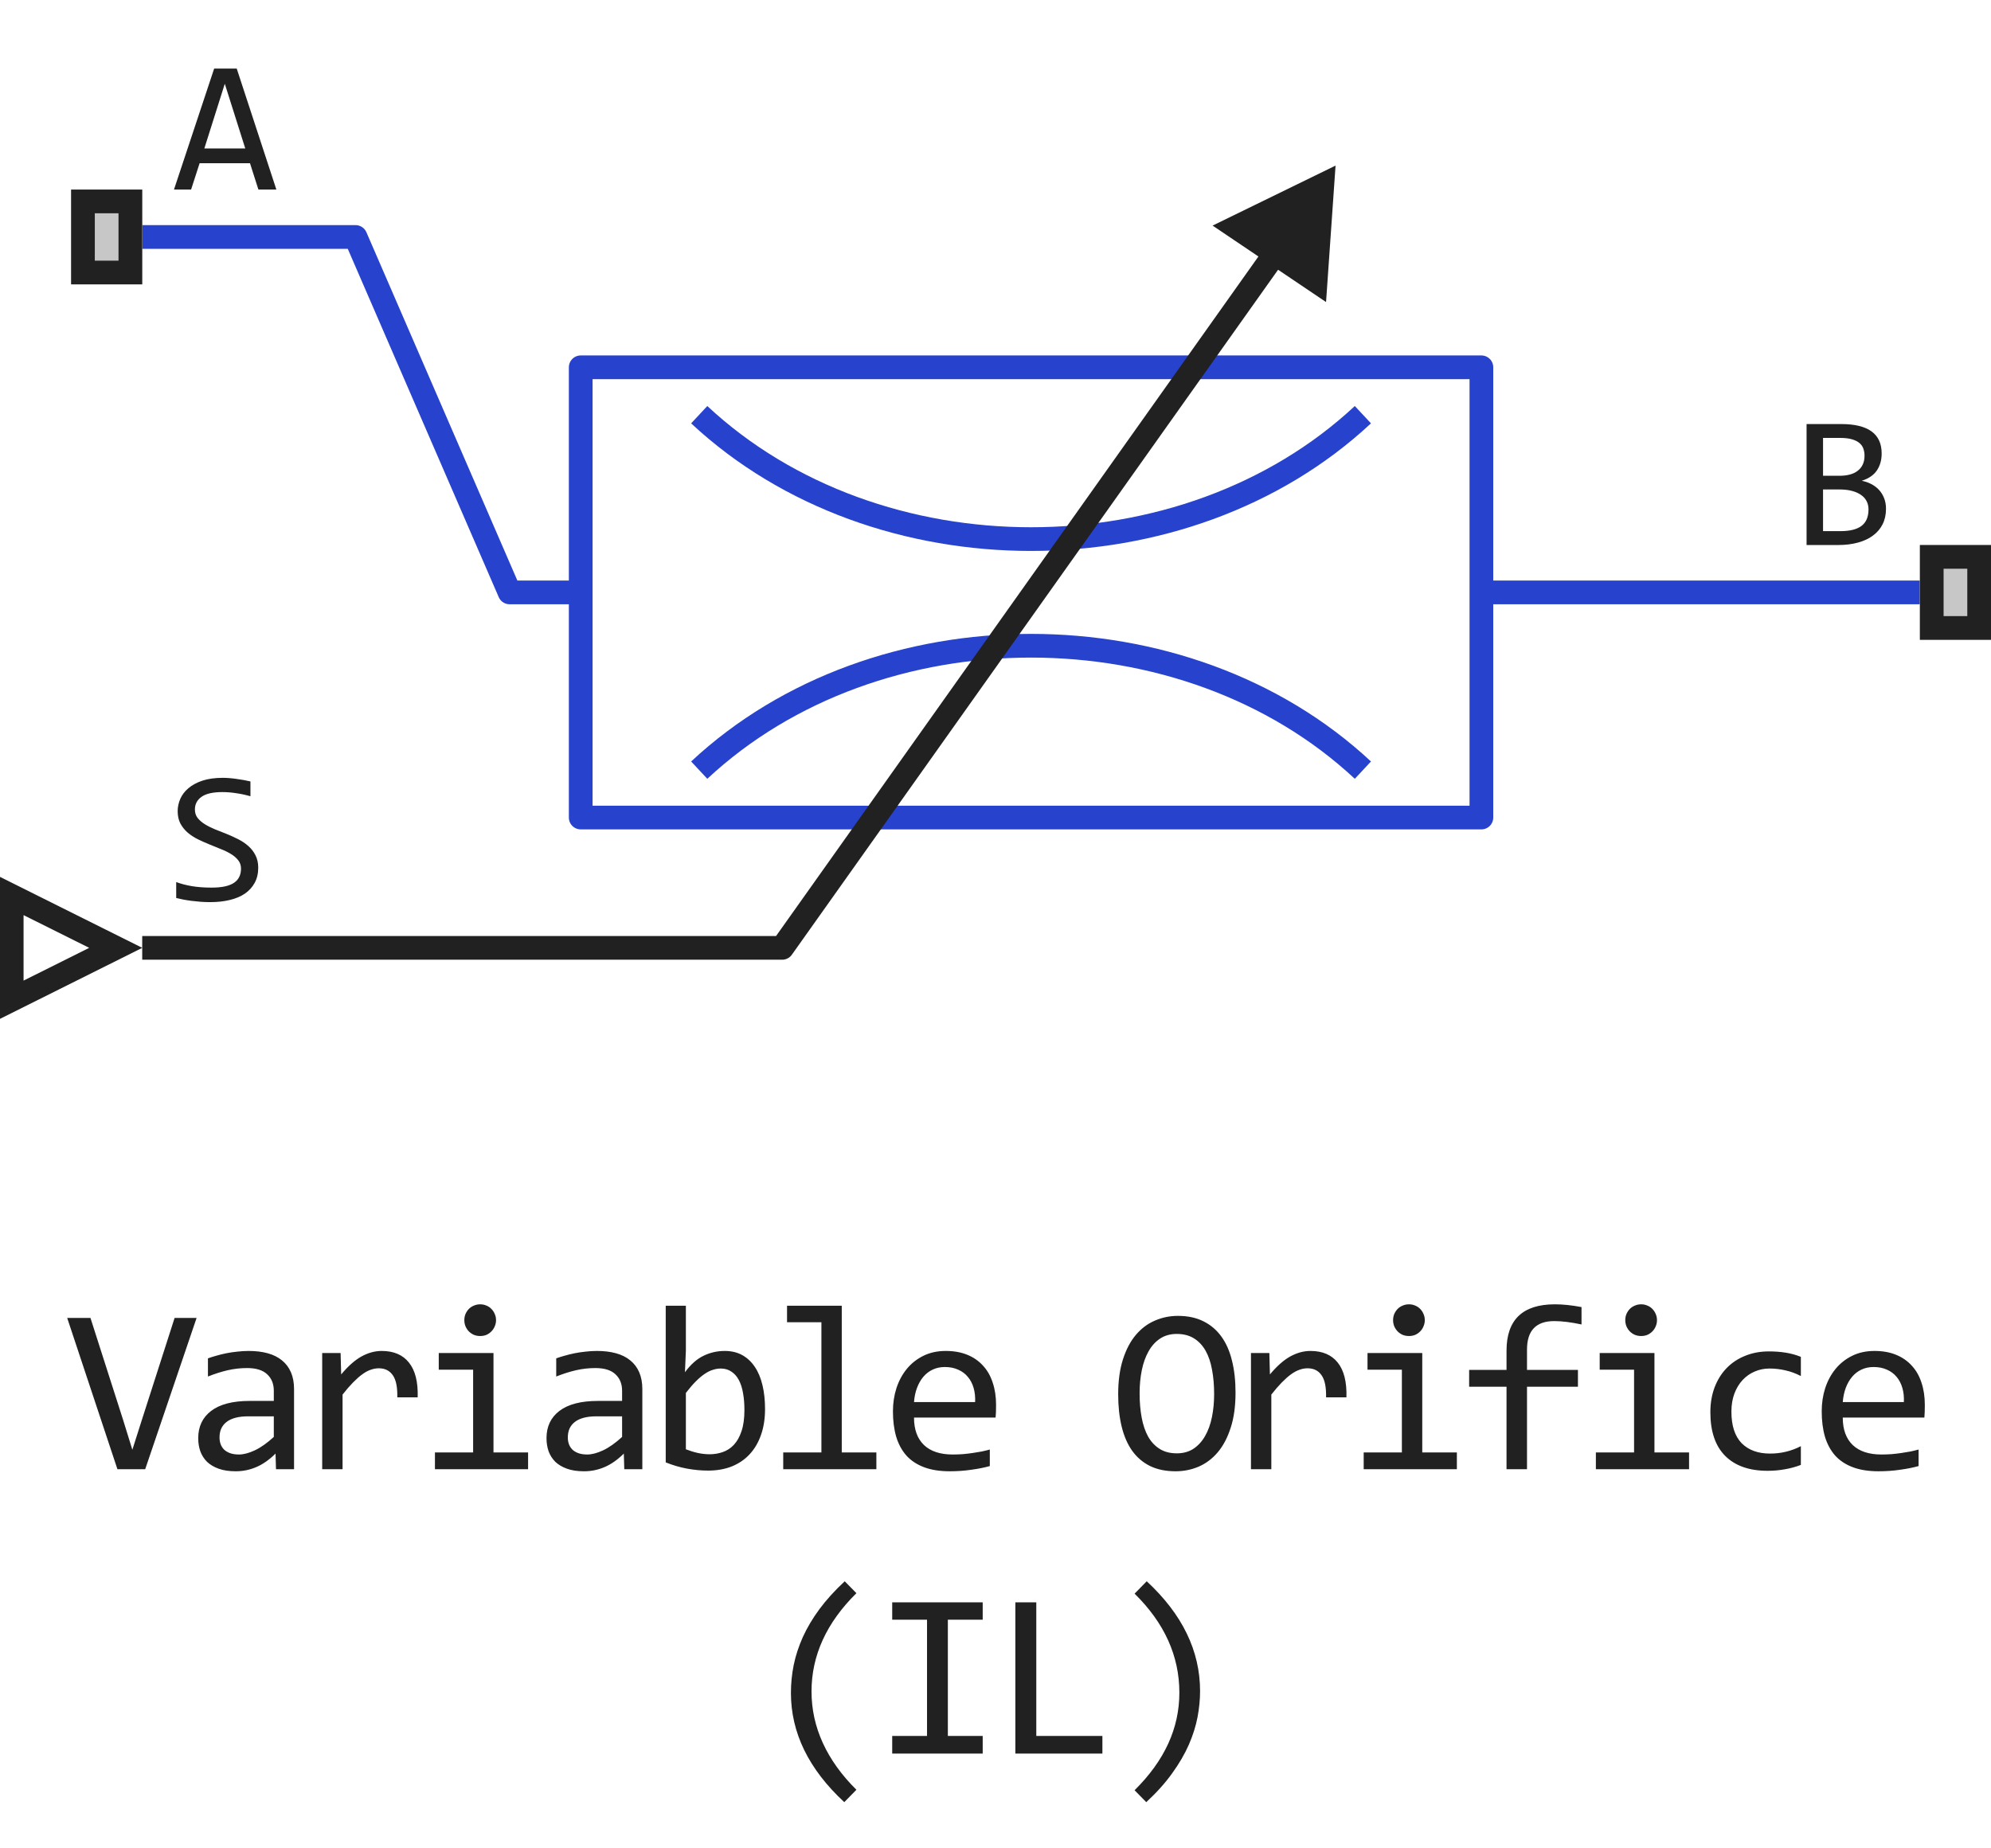 <svg width="84" height="78" viewBox="0 0 84 78" fill="none" xmlns="http://www.w3.org/2000/svg">
<path d="M56.347 6.988L51.159 9.52L55.946 12.747L56.347 6.988Z" fill="#212121"/>
<path d="M6 10H15L21.5 25H24.5M81 25H62.5M29.5 17.5C37 24.5 50 24.5 57.5 17.5M29.5 32.5C37 25.5 50 25.5 57.5 32.5M62.5 25V15.5H24.5V25M62.5 25V34.5H24.5V25" stroke="#2742CD" stroke-linejoin="round"/>
<path d="M6 40H33L55 9" stroke="#212121" stroke-linejoin="round"/>
<path d="M11.66 8H10.902L10.547 6.887H8.422L8.062 8H7.34L9.035 2.895H9.988L11.66 8ZM10.348 6.266L9.484 3.535L8.621 6.266H10.348Z" fill="#212121"/>
<path d="M10.895 36.617C10.895 36.859 10.845 37.072 10.746 37.254C10.647 37.436 10.509 37.589 10.332 37.711C10.155 37.831 9.941 37.921 9.691 37.98C9.444 38.04 9.171 38.07 8.871 38.07C8.736 38.07 8.6 38.065 8.465 38.055C8.332 38.044 8.203 38.031 8.078 38.016C7.956 38 7.84 37.982 7.73 37.961C7.621 37.94 7.522 37.918 7.434 37.895V37.223C7.629 37.296 7.848 37.353 8.09 37.395C8.335 37.436 8.612 37.457 8.922 37.457C9.146 37.457 9.336 37.44 9.492 37.406C9.651 37.37 9.78 37.318 9.879 37.25C9.98 37.18 10.053 37.095 10.098 36.996C10.145 36.897 10.168 36.784 10.168 36.656C10.168 36.518 10.129 36.401 10.051 36.305C9.975 36.206 9.875 36.118 9.75 36.043C9.625 35.965 9.482 35.895 9.32 35.832C9.161 35.767 8.999 35.7 8.832 35.633C8.665 35.565 8.501 35.492 8.34 35.414C8.181 35.333 8.039 35.24 7.914 35.133C7.789 35.023 7.688 34.896 7.609 34.75C7.534 34.604 7.496 34.431 7.496 34.23C7.496 34.056 7.533 33.884 7.605 33.715C7.678 33.546 7.792 33.396 7.945 33.266C8.099 33.133 8.296 33.026 8.535 32.945C8.777 32.865 9.065 32.824 9.398 32.824C9.484 32.824 9.577 32.828 9.676 32.836C9.777 32.844 9.879 32.855 9.98 32.871C10.085 32.884 10.186 32.9 10.285 32.918C10.387 32.936 10.48 32.956 10.566 32.977V33.602C10.366 33.544 10.165 33.501 9.965 33.473C9.764 33.441 9.57 33.426 9.383 33.426C8.984 33.426 8.691 33.492 8.504 33.625C8.316 33.758 8.223 33.936 8.223 34.16C8.223 34.298 8.26 34.417 8.336 34.516C8.414 34.615 8.516 34.703 8.641 34.781C8.766 34.859 8.908 34.931 9.066 34.996C9.228 35.059 9.392 35.124 9.559 35.191C9.725 35.259 9.888 35.333 10.047 35.414C10.208 35.495 10.352 35.591 10.477 35.703C10.602 35.812 10.702 35.941 10.777 36.09C10.855 36.238 10.895 36.414 10.895 36.617Z" fill="#212121"/>
<path d="M79.57 21.473C79.57 21.717 79.522 21.935 79.426 22.125C79.332 22.312 79.197 22.471 79.019 22.602C78.845 22.732 78.633 22.831 78.383 22.898C78.135 22.966 77.859 23 77.555 23H76.219V17.895H77.68C78.818 17.895 79.387 18.309 79.387 19.137C79.387 19.413 79.32 19.65 79.188 19.848C79.057 20.046 78.844 20.193 78.547 20.289C78.685 20.315 78.815 20.359 78.938 20.422C79.062 20.484 79.172 20.565 79.266 20.664C79.359 20.763 79.434 20.88 79.488 21.016C79.543 21.151 79.57 21.303 79.57 21.473ZM78.664 19.23C78.664 19.126 78.648 19.029 78.617 18.938C78.586 18.844 78.531 18.764 78.453 18.699C78.375 18.631 78.269 18.578 78.137 18.539C78.004 18.5 77.836 18.48 77.633 18.48H76.914V20.078H77.609C77.768 20.078 77.912 20.061 78.039 20.027C78.169 19.994 78.28 19.941 78.371 19.871C78.465 19.801 78.537 19.713 78.586 19.609C78.638 19.503 78.664 19.376 78.664 19.23ZM78.832 21.496C78.832 21.366 78.805 21.249 78.75 21.145C78.695 21.04 78.616 20.953 78.512 20.883C78.408 20.81 78.28 20.754 78.129 20.715C77.981 20.676 77.812 20.656 77.625 20.656H76.914V22.414H77.648C78.047 22.414 78.344 22.34 78.539 22.191C78.734 22.043 78.832 21.811 78.832 21.496Z" fill="#212121"/>
<path d="M3 12V8H6V12H3Z" fill="#C7C7C7"/>
<path fill-rule="evenodd" clip-rule="evenodd" d="M4 9V11H5V9H4ZM3 12H6V8H3V12Z" fill="#212121"/>
<path d="M81 27V23H84V27H81Z" fill="#C7C7C7"/>
<path fill-rule="evenodd" clip-rule="evenodd" d="M82 24V26H83V24H82ZM81 27H84V23H81V27Z" fill="#212121"/>
<path d="M4.883 39.999L0.494 42.19V37.81L4.883 39.999Z" stroke="#212121" stroke-linecap="square"/>
<path d="M8.294 55.618L6.126 62H4.954L2.835 55.618H3.817L5.194 59.92L5.584 61.18L5.985 59.92L7.366 55.618H8.294ZM11.644 62L11.625 61.341C11.358 61.605 11.086 61.795 10.809 61.912C10.536 62.029 10.248 62.088 9.945 62.088C9.665 62.088 9.426 62.052 9.227 61.98C9.029 61.909 8.864 61.811 8.734 61.688C8.607 61.56 8.513 61.412 8.451 61.243C8.392 61.074 8.363 60.89 8.363 60.691C8.363 60.2 8.545 59.816 8.91 59.539C9.278 59.259 9.82 59.119 10.536 59.119H11.552V58.69C11.552 58.4 11.459 58.169 11.273 57.996C11.088 57.82 10.805 57.732 10.424 57.732C10.147 57.732 9.873 57.763 9.603 57.825C9.336 57.887 9.06 57.975 8.773 58.089V57.322C8.881 57.283 8.999 57.246 9.13 57.21C9.263 57.171 9.403 57.137 9.55 57.107C9.696 57.078 9.849 57.055 10.009 57.039C10.168 57.02 10.329 57.01 10.492 57.01C10.788 57.01 11.055 57.042 11.293 57.107C11.53 57.172 11.731 57.272 11.893 57.405C12.059 57.539 12.186 57.706 12.274 57.908C12.362 58.11 12.406 58.348 12.406 58.621V62H11.644ZM11.552 59.769H10.473C10.261 59.769 10.079 59.79 9.926 59.832C9.773 59.874 9.647 59.935 9.55 60.013C9.452 60.091 9.379 60.185 9.33 60.296C9.284 60.403 9.262 60.525 9.262 60.662C9.262 60.757 9.276 60.848 9.305 60.935C9.335 61.02 9.382 61.097 9.447 61.165C9.512 61.23 9.597 61.282 9.701 61.321C9.805 61.36 9.932 61.38 10.082 61.38C10.277 61.38 10.5 61.321 10.751 61.204C11.005 61.084 11.272 60.895 11.552 60.638V59.769ZM13.593 57.098H14.37L14.394 58.001C14.684 57.653 14.969 57.4 15.248 57.244C15.532 57.088 15.816 57.01 16.103 57.01C16.611 57.01 16.995 57.174 17.255 57.503C17.519 57.832 17.641 58.32 17.622 58.968H16.762C16.772 58.538 16.708 58.227 16.572 58.035C16.438 57.84 16.241 57.742 15.981 57.742C15.867 57.742 15.751 57.763 15.634 57.806C15.52 57.845 15.401 57.91 15.278 58.001C15.157 58.089 15.029 58.203 14.892 58.343C14.755 58.483 14.609 58.652 14.453 58.851V62H13.593V57.098ZM19.961 57.801H18.511V57.098H20.82V61.292H22.28V62H18.35V61.292H19.961V57.801ZM20.259 55.042C20.353 55.042 20.441 55.06 20.523 55.096C20.604 55.128 20.674 55.175 20.732 55.237C20.794 55.299 20.841 55.371 20.874 55.452C20.91 55.53 20.928 55.617 20.928 55.711C20.928 55.802 20.91 55.888 20.874 55.97C20.841 56.051 20.794 56.123 20.732 56.185C20.674 56.246 20.604 56.295 20.523 56.331C20.441 56.364 20.353 56.38 20.259 56.38C20.164 56.38 20.076 56.364 19.995 56.331C19.914 56.295 19.842 56.246 19.78 56.185C19.722 56.123 19.674 56.051 19.639 55.97C19.606 55.888 19.59 55.802 19.59 55.711C19.59 55.617 19.606 55.53 19.639 55.452C19.674 55.371 19.722 55.299 19.78 55.237C19.842 55.175 19.914 55.128 19.995 55.096C20.076 55.06 20.164 55.042 20.259 55.042ZM26.338 62L26.319 61.341C26.052 61.605 25.78 61.795 25.503 61.912C25.23 62.029 24.942 62.088 24.639 62.088C24.359 62.088 24.12 62.052 23.922 61.98C23.723 61.909 23.558 61.811 23.428 61.688C23.301 61.56 23.207 61.412 23.145 61.243C23.087 61.074 23.057 60.89 23.057 60.691C23.057 60.2 23.239 59.816 23.604 59.539C23.972 59.259 24.514 59.119 25.23 59.119H26.246V58.69C26.246 58.4 26.153 58.169 25.967 57.996C25.782 57.82 25.499 57.732 25.118 57.732C24.841 57.732 24.568 57.763 24.297 57.825C24.03 57.887 23.754 57.975 23.467 58.089V57.322C23.575 57.283 23.694 57.246 23.824 57.21C23.957 57.171 24.097 57.137 24.244 57.107C24.39 57.078 24.543 57.055 24.703 57.039C24.862 57.02 25.023 57.01 25.186 57.01C25.482 57.01 25.749 57.042 25.987 57.107C26.224 57.172 26.425 57.272 26.587 57.405C26.753 57.539 26.881 57.706 26.968 57.908C27.056 58.11 27.1 58.348 27.1 58.621V62H26.338ZM26.246 59.769H25.167C24.955 59.769 24.773 59.79 24.62 59.832C24.467 59.874 24.341 59.935 24.244 60.013C24.146 60.091 24.073 60.185 24.024 60.296C23.979 60.403 23.956 60.525 23.956 60.662C23.956 60.757 23.97 60.848 24 60.935C24.029 61.02 24.076 61.097 24.141 61.165C24.206 61.23 24.291 61.282 24.395 61.321C24.499 61.36 24.626 61.38 24.776 61.38C24.971 61.38 25.194 61.321 25.445 61.204C25.699 61.084 25.966 60.895 26.246 60.638V59.769ZM32.277 59.461C32.277 59.868 32.22 60.232 32.106 60.555C31.995 60.874 31.835 61.145 31.627 61.37C31.422 61.592 31.171 61.762 30.875 61.883C30.579 62 30.245 62.059 29.874 62.059C29.584 62.059 29.288 62.031 28.985 61.976C28.683 61.92 28.383 61.832 28.087 61.712V55.101H28.937V57L28.898 57.908C29.142 57.579 29.402 57.348 29.679 57.215C29.959 57.078 30.258 57.01 30.577 57.01C30.857 57.01 31.103 57.068 31.315 57.185C31.526 57.303 31.704 57.469 31.847 57.684C31.99 57.895 32.097 58.152 32.169 58.455C32.241 58.755 32.277 59.09 32.277 59.461ZM31.407 59.5C31.407 59.243 31.388 59.007 31.349 58.792C31.313 58.577 31.254 58.393 31.173 58.24C31.092 58.087 30.988 57.968 30.86 57.884C30.734 57.796 30.582 57.752 30.406 57.752C30.299 57.752 30.19 57.77 30.079 57.806C29.969 57.838 29.853 57.895 29.733 57.977C29.615 58.055 29.49 58.16 29.357 58.294C29.226 58.424 29.087 58.587 28.937 58.782V61.16C29.103 61.225 29.272 61.277 29.445 61.316C29.617 61.352 29.781 61.37 29.938 61.37C30.133 61.37 30.319 61.339 30.494 61.277C30.673 61.215 30.83 61.113 30.963 60.97C31.1 60.823 31.207 60.631 31.285 60.394C31.367 60.153 31.407 59.855 31.407 59.5ZM34.655 55.799H33.205V55.101H35.514V61.292H36.974V62H33.044V61.292H34.655V55.799ZM42.024 59.29C42.024 59.41 42.022 59.511 42.019 59.593C42.016 59.674 42.011 59.751 42.004 59.822H38.562C38.562 60.324 38.702 60.709 38.982 60.98C39.262 61.246 39.665 61.38 40.193 61.38C40.336 61.38 40.479 61.375 40.623 61.365C40.766 61.352 40.904 61.336 41.038 61.316C41.171 61.297 41.298 61.276 41.418 61.253C41.542 61.227 41.656 61.199 41.76 61.17V61.868C41.529 61.933 41.267 61.985 40.974 62.024C40.684 62.067 40.383 62.088 40.071 62.088C39.651 62.088 39.289 62.031 38.987 61.917C38.684 61.803 38.435 61.639 38.24 61.424C38.048 61.206 37.904 60.94 37.81 60.628C37.719 60.312 37.673 59.956 37.673 59.559C37.673 59.214 37.722 58.888 37.82 58.582C37.921 58.273 38.066 58.003 38.254 57.772C38.446 57.537 38.681 57.352 38.957 57.215C39.234 57.078 39.548 57.01 39.9 57.01C40.242 57.01 40.544 57.063 40.808 57.171C41.072 57.278 41.293 57.431 41.472 57.63C41.654 57.825 41.791 58.065 41.882 58.348C41.977 58.628 42.024 58.942 42.024 59.29ZM41.14 59.168C41.15 58.95 41.129 58.751 41.077 58.572C41.025 58.39 40.943 58.234 40.832 58.103C40.725 57.973 40.59 57.872 40.427 57.801C40.264 57.726 40.076 57.688 39.861 57.688C39.675 57.688 39.506 57.724 39.353 57.796C39.2 57.867 39.068 57.968 38.957 58.099C38.847 58.229 38.757 58.385 38.689 58.567C38.62 58.75 38.578 58.95 38.562 59.168H41.14ZM52.127 58.768C52.127 59.34 52.059 59.835 51.922 60.252C51.789 60.669 51.607 61.014 51.376 61.287C51.148 61.557 50.879 61.759 50.57 61.893C50.264 62.023 49.94 62.088 49.598 62.088C49.188 62.088 48.83 62.015 48.524 61.868C48.221 61.718 47.969 61.504 47.767 61.224C47.569 60.944 47.42 60.603 47.323 60.203C47.225 59.8 47.176 59.345 47.176 58.841C47.176 58.274 47.243 57.783 47.377 57.366C47.51 56.95 47.691 56.606 47.919 56.336C48.15 56.062 48.418 55.861 48.724 55.73C49.03 55.597 49.354 55.53 49.696 55.53C50.106 55.53 50.462 55.605 50.765 55.755C51.071 55.905 51.325 56.12 51.527 56.399C51.729 56.676 51.879 57.015 51.976 57.415C52.077 57.815 52.127 58.266 52.127 58.768ZM51.224 58.831C51.224 58.457 51.195 58.115 51.136 57.806C51.081 57.493 50.99 57.225 50.863 57C50.736 56.775 50.572 56.601 50.37 56.477C50.171 56.354 49.93 56.292 49.647 56.292C49.374 56.292 49.138 56.359 48.939 56.492C48.744 56.622 48.583 56.801 48.456 57.029C48.329 57.254 48.234 57.519 48.172 57.825C48.111 58.128 48.08 58.45 48.08 58.792C48.08 59.17 48.109 59.515 48.168 59.827C48.226 60.136 48.317 60.403 48.441 60.628C48.568 60.849 48.731 61.022 48.929 61.145C49.128 61.269 49.367 61.331 49.647 61.331C49.92 61.331 50.157 61.266 50.355 61.136C50.554 61.002 50.716 60.823 50.843 60.599C50.974 60.371 51.07 60.105 51.131 59.803C51.193 59.5 51.224 59.176 51.224 58.831ZM52.778 57.098H53.554L53.578 58.001C53.868 57.653 54.153 57.4 54.433 57.244C54.716 57.088 55.001 57.01 55.287 57.01C55.795 57.01 56.179 57.174 56.44 57.503C56.703 57.832 56.825 58.32 56.806 58.968H55.947C55.956 58.538 55.893 58.227 55.756 58.035C55.623 57.84 55.426 57.742 55.165 57.742C55.051 57.742 54.936 57.763 54.819 57.806C54.705 57.845 54.586 57.91 54.462 58.001C54.342 58.089 54.213 58.203 54.076 58.343C53.94 58.483 53.793 58.652 53.637 58.851V62H52.778V57.098ZM59.145 57.801H57.695V57.098H60.005V61.292H61.465V62H57.534V61.292H59.145V57.801ZM59.443 55.042C59.538 55.042 59.626 55.06 59.707 55.096C59.788 55.128 59.858 55.175 59.917 55.237C59.979 55.299 60.026 55.371 60.058 55.452C60.094 55.53 60.112 55.617 60.112 55.711C60.112 55.802 60.094 55.888 60.058 55.97C60.026 56.051 59.979 56.123 59.917 56.185C59.858 56.246 59.788 56.295 59.707 56.331C59.626 56.364 59.538 56.38 59.443 56.38C59.349 56.38 59.261 56.364 59.179 56.331C59.098 56.295 59.026 56.246 58.965 56.185C58.906 56.123 58.859 56.051 58.823 55.97C58.791 55.888 58.774 55.802 58.774 55.711C58.774 55.617 58.791 55.53 58.823 55.452C58.859 55.371 58.906 55.299 58.965 55.237C59.026 55.175 59.098 55.128 59.179 55.096C59.261 55.06 59.349 55.042 59.443 55.042ZM66.724 55.892C66.278 55.797 65.894 55.75 65.572 55.75C64.807 55.75 64.424 56.15 64.424 56.951V57.81H66.573V58.519H64.424V62H63.56V58.519H61.983V57.81H63.56V57C63.56 55.695 64.24 55.042 65.601 55.042C65.939 55.042 66.314 55.081 66.724 55.159V55.892ZM68.941 57.801H67.491V57.098H69.801V61.292H71.261V62H67.33V61.292H68.941V57.801ZM69.239 55.042C69.334 55.042 69.421 55.06 69.503 55.096C69.584 55.128 69.654 55.175 69.713 55.237C69.775 55.299 69.822 55.371 69.855 55.452C69.89 55.53 69.908 55.617 69.908 55.711C69.908 55.802 69.89 55.888 69.855 55.97C69.822 56.051 69.775 56.123 69.713 56.185C69.654 56.246 69.584 56.295 69.503 56.331C69.421 56.364 69.334 56.38 69.239 56.38C69.145 56.38 69.057 56.364 68.976 56.331C68.894 56.295 68.823 56.246 68.761 56.185C68.702 56.123 68.655 56.051 68.619 55.97C68.587 55.888 68.57 55.802 68.57 55.711C68.57 55.617 68.587 55.53 68.619 55.452C68.655 55.371 68.702 55.299 68.761 55.237C68.823 55.175 68.894 55.128 68.976 55.096C69.057 55.06 69.145 55.042 69.239 55.042ZM75.978 61.819C75.757 61.904 75.529 61.966 75.294 62.005C75.063 62.047 74.824 62.068 74.577 62.068C73.802 62.068 73.205 61.858 72.785 61.438C72.368 61.019 72.16 60.405 72.16 59.598C72.16 59.21 72.22 58.859 72.34 58.543C72.461 58.227 72.63 57.957 72.848 57.732C73.066 57.508 73.327 57.335 73.629 57.215C73.932 57.091 74.266 57.029 74.63 57.029C74.884 57.029 75.122 57.047 75.343 57.083C75.565 57.119 75.776 57.177 75.978 57.259V58.069C75.766 57.959 75.55 57.879 75.329 57.83C75.111 57.778 74.884 57.752 74.65 57.752C74.432 57.752 74.225 57.794 74.03 57.879C73.838 57.96 73.668 58.079 73.522 58.235C73.376 58.392 73.26 58.582 73.175 58.807C73.091 59.031 73.048 59.285 73.048 59.568C73.048 60.161 73.192 60.605 73.478 60.901C73.768 61.194 74.168 61.341 74.679 61.341C74.91 61.341 75.133 61.315 75.348 61.263C75.566 61.211 75.776 61.133 75.978 61.028V61.819ZM81.208 59.29C81.208 59.41 81.207 59.511 81.203 59.593C81.2 59.674 81.195 59.751 81.189 59.822H77.746C77.746 60.324 77.886 60.709 78.166 60.98C78.446 61.246 78.85 61.38 79.377 61.38C79.52 61.38 79.664 61.375 79.807 61.365C79.95 61.352 80.088 61.336 80.222 61.316C80.355 61.297 80.482 61.276 80.603 61.253C80.726 61.227 80.84 61.199 80.945 61.17V61.868C80.713 61.933 80.451 61.985 80.158 62.024C79.869 62.067 79.568 62.088 79.255 62.088C78.835 62.088 78.474 62.031 78.171 61.917C77.868 61.803 77.619 61.639 77.424 61.424C77.232 61.206 77.089 60.94 76.994 60.628C76.903 60.312 76.858 59.956 76.858 59.559C76.858 59.214 76.906 58.888 77.004 58.582C77.105 58.273 77.25 58.003 77.439 57.772C77.631 57.537 77.865 57.352 78.142 57.215C78.418 57.078 78.733 57.01 79.084 57.01C79.426 57.01 79.729 57.063 79.992 57.171C80.256 57.278 80.477 57.431 80.656 57.63C80.839 57.825 80.975 58.065 81.067 58.348C81.161 58.628 81.208 58.942 81.208 59.29ZM80.324 59.168C80.334 58.95 80.313 58.751 80.261 58.572C80.209 58.39 80.127 58.234 80.017 58.103C79.909 57.973 79.774 57.872 79.612 57.801C79.449 57.726 79.26 57.688 79.045 57.688C78.86 57.688 78.69 57.724 78.537 57.796C78.384 57.867 78.252 57.968 78.142 58.099C78.031 58.229 77.942 58.385 77.873 58.567C77.805 58.75 77.763 58.95 77.746 59.168H80.324ZM35.62 76.051C34.119 74.661 33.369 73.124 33.369 71.441C33.369 71.047 33.408 70.655 33.486 70.265C33.567 69.871 33.696 69.477 33.872 69.083C34.051 68.689 34.285 68.295 34.575 67.901C34.868 67.507 35.223 67.117 35.639 66.73L36.132 67.232C34.869 68.479 34.238 69.861 34.238 71.378C34.238 72.133 34.397 72.859 34.716 73.556C35.035 74.252 35.507 74.91 36.132 75.528L35.62 76.051ZM39.111 68.351H37.642V67.618H41.46V68.351H39.99V73.258H41.46V74H37.642V73.258H39.111V68.351ZM46.51 74H42.838V67.618H43.721V73.258H46.51V74ZM48.38 66.73C49.881 68.12 50.631 69.666 50.631 71.368C50.631 71.72 50.595 72.084 50.524 72.462C50.452 72.84 50.33 73.227 50.158 73.624C49.985 74.018 49.752 74.418 49.459 74.825C49.17 75.232 48.803 75.641 48.361 76.051L47.868 75.548C48.502 74.92 48.976 74.264 49.288 73.58C49.601 72.897 49.757 72.18 49.757 71.432C49.757 69.882 49.127 68.489 47.868 67.252L48.38 66.73Z" fill="#212121"/>
</svg>
